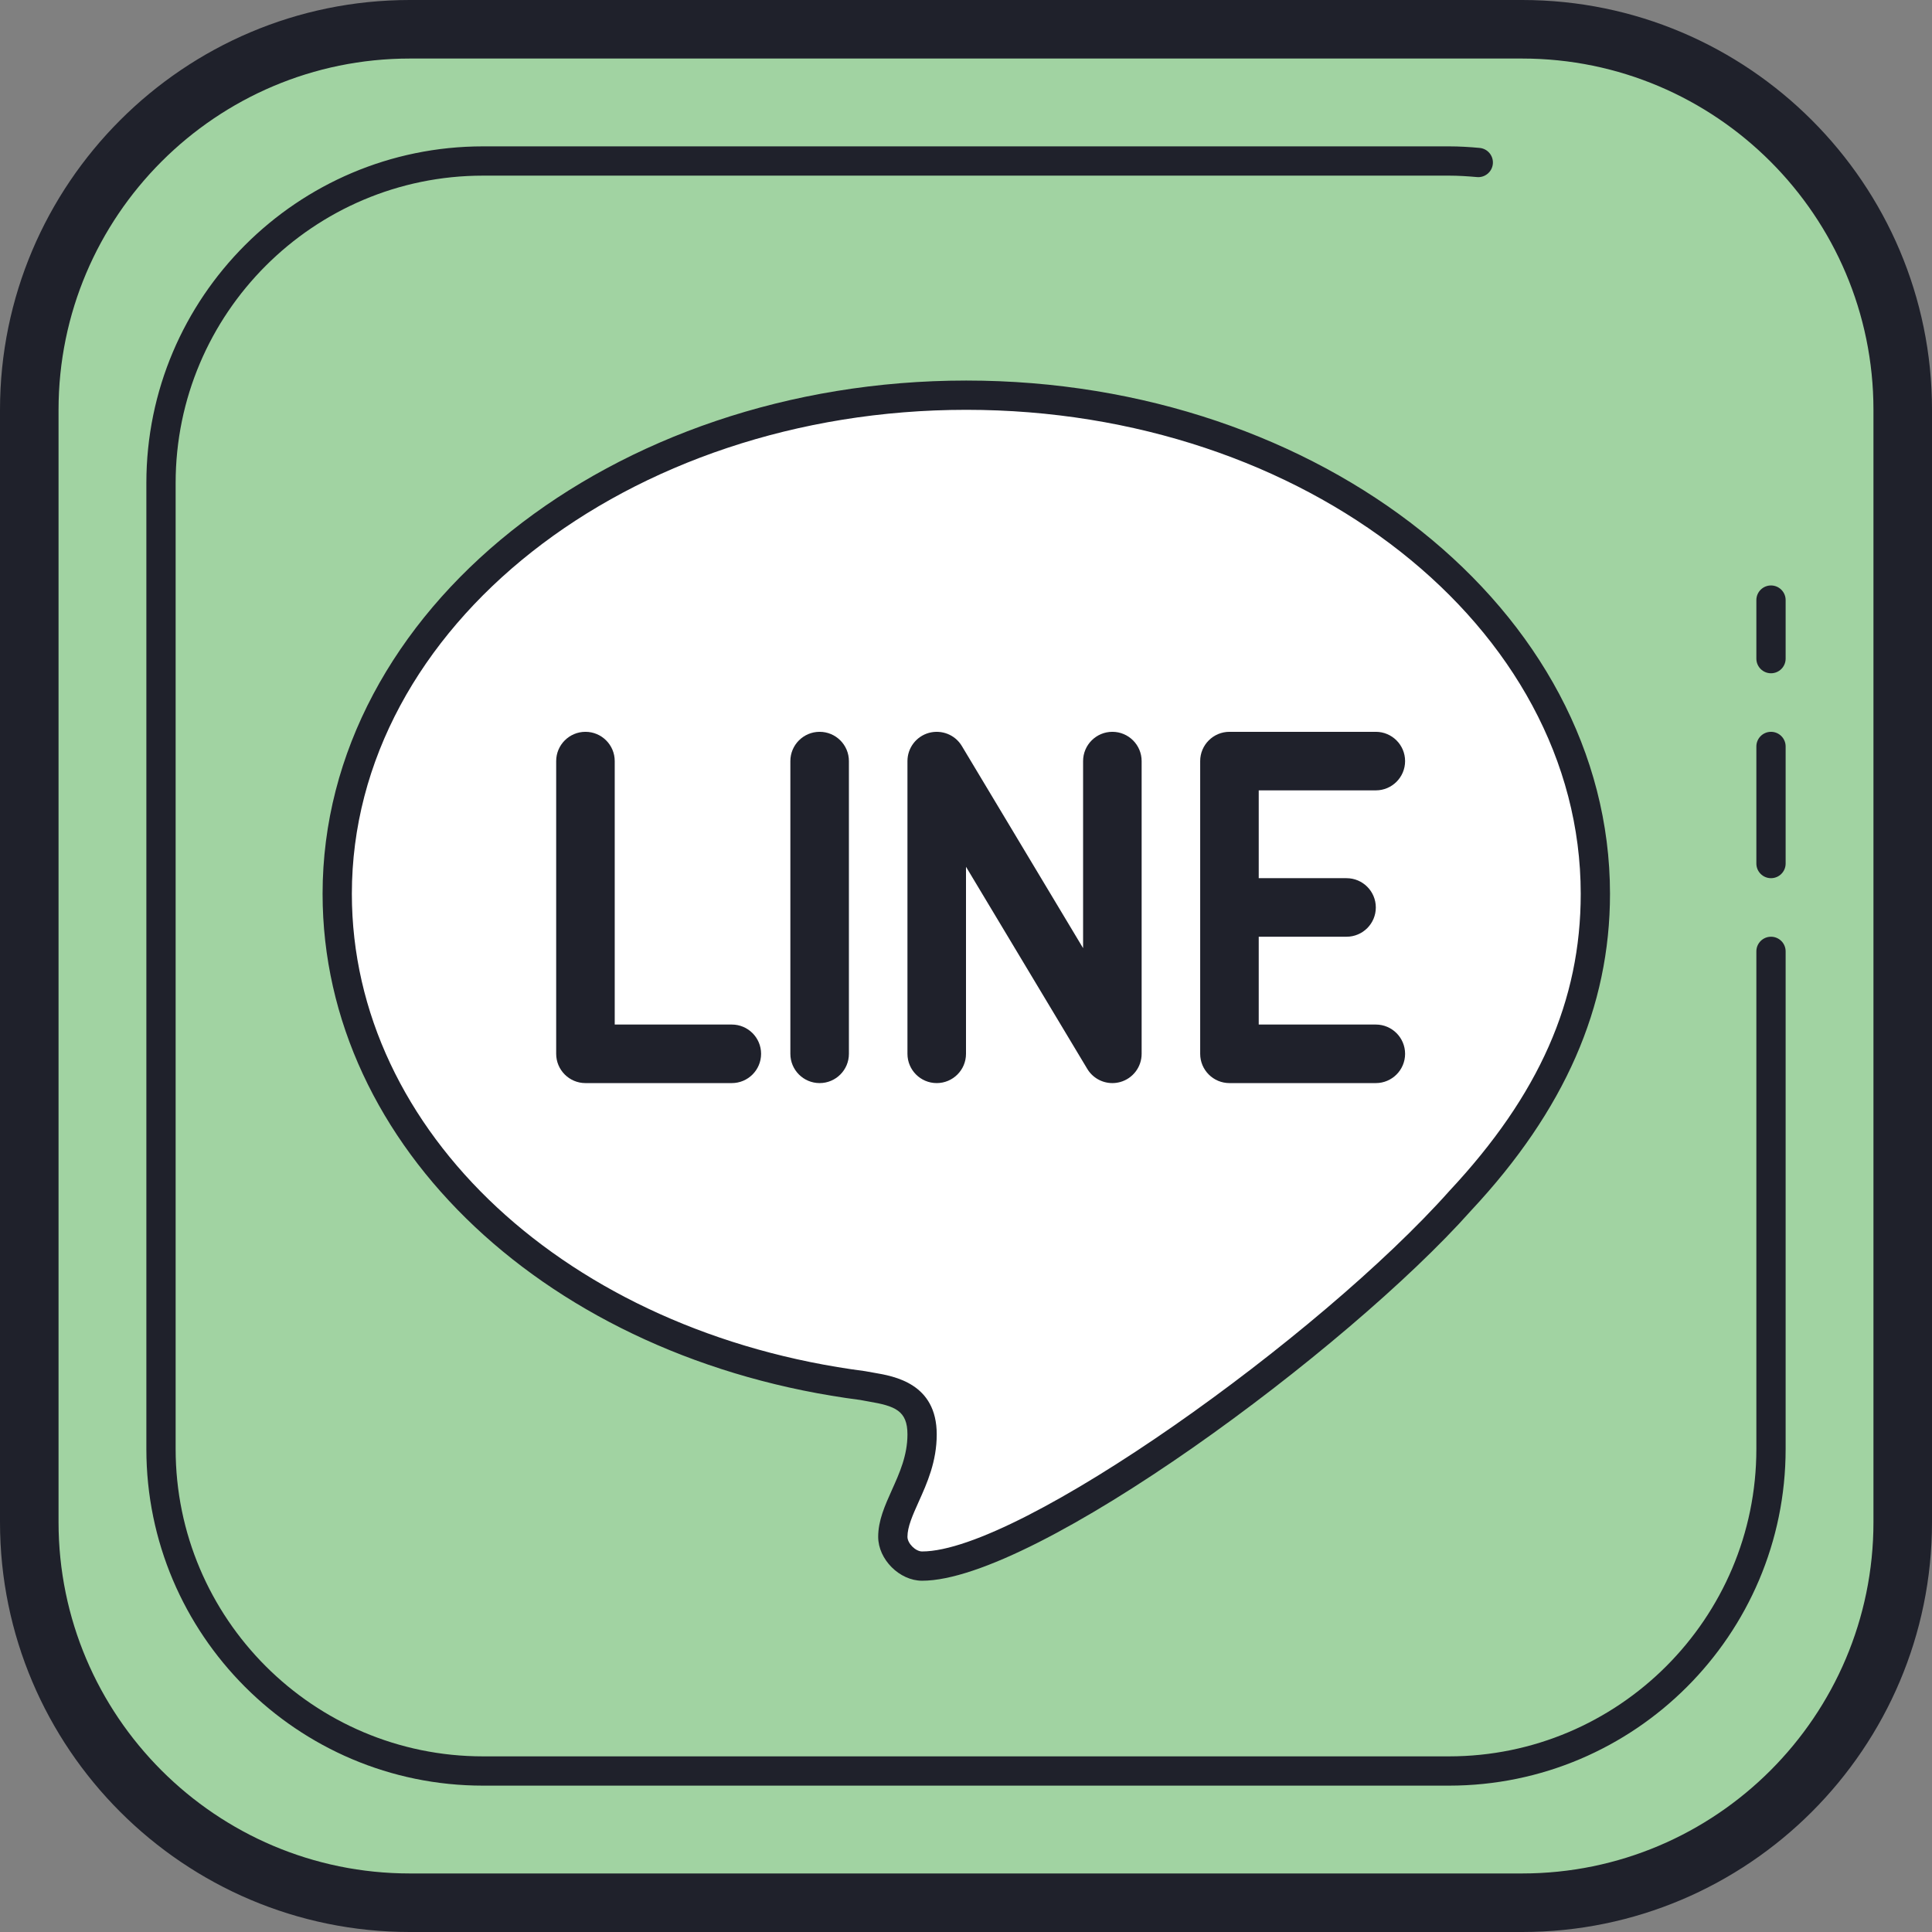 <?xml version="1.0" encoding="UTF-8"?><svg xmlns="http://www.w3.org/2000/svg" xmlns:xlink="http://www.w3.org/1999/xlink" height="66.0" preserveAspectRatio="xMidYMid meet" version="1.0" viewBox="17.0 17.0 66.0 66.0" width="66.0" zoomAndPan="magnify"><rect x="17.0" y="17.0" width="66.0" height="66.0" fill="#808080" stroke="none"/><g id="change1_1"><path d="M69,82H31c-7.18,0-13-5.82-13-13V31c0-7.18,5.82-13,13-13h38c7.18,0,13,5.82,13,13v38 C82,76.18,76.18,82,69,82z" fill="#a1d3a2"/></g><g id="change2_1"><path d="M69,83H31c-7.72,0-14-6.28-14-14V31c0-7.72,6.28-14,14-14h38c7.72,0,14,6.28,14,14v38 C83,76.72,76.72,83,69,83z M31,19c-6.617,0-12,5.383-12,12v38c0,6.617,5.383,12,12,12h38c6.617,0,12-5.383,12-12V31 c0-6.617-5.383-12-12-12H31z" fill="#1f212b"/></g><g id="change3_1"><path d="M71.5,47.534c0-9.391-9.642-17.034-21.49-17.034s-21.49,7.643-21.49,17.034 c0,8.418,7.644,15.467,17.971,16.802C47.192,64.483,48.5,64.5,48.5,66s-1,2.5-1,3.5c0,0.5,0.5,1,1,1 c3.5,0,13.883-7.421,18.392-12.49C70.008,54.676,71.5,51.29,71.5,47.534z" fill="#fff"/></g><g id="change2_2"><path d="M48.5,71c-0.771,0-1.5-0.729-1.5-1.5c0-0.557,0.228-1.063,0.468-1.599C47.73,67.32,48,66.719,48,66 c0-0.809-0.422-0.969-1.317-1.121c-0.105-0.018-0.205-0.035-0.295-0.054C35.761,63.453,28.02,56.178,28.02,47.534 C28.02,37.866,37.884,30,50.01,30S72,37.866,72,47.534c0,3.865-1.551,7.403-4.743,10.818C63.031,63.104,52.371,71,48.5,71z M50.01,31c-11.574,0-20.99,7.417-20.99,16.534c0,8.135,7.375,14.993,17.535,16.307c0.117,0.023,0.204,0.038,0.296,0.053 C47.548,64.012,49,64.258,49,66c0,0.933-0.329,1.665-0.62,2.311C48.176,68.766,48,69.158,48,69.5c0,0.224,0.276,0.5,0.5,0.5 c3.34,0,13.591-7.345,18.019-12.322C69.579,54.403,71,51.183,71,47.534C71,38.417,61.584,31,50.01,31z" fill="#1f212b"/></g><g id="change2_3"><path d="M66.5,78h-33C27.159,78,22,72.841,22,66.5v-33C22,27.159,27.159,22,33.5,22h33 c0.353,0,0.7,0.021,1.045,0.053c0.275,0.025,0.478,0.268,0.453,0.543c-0.025,0.275-0.27,0.479-0.543,0.453 C67.14,23.021,66.823,23,66.5,23h-33C27.71,23,23,27.71,23,33.5v33C23,72.29,27.71,77,33.5,77h33C72.29,77,77,72.29,77,66.5v-17 c0-0.276,0.224-0.5,0.5-0.5s0.5,0.224,0.5,0.5v17C78,72.841,72.841,78,66.5,78z" fill="#1f212b"/></g><g id="change2_4"><path d="M77.5,40c-0.276,0-0.5-0.224-0.5-0.5v-2c0-0.276,0.224-0.5,0.5-0.5s0.5,0.224,0.5,0.5v2 C78,39.776,77.776,40,77.5,40z" fill="#1f212b"/></g><g id="change2_5"><path d="M77.5,47c-0.276,0-0.5-0.224-0.5-0.5v-4c0-0.276,0.224-0.5,0.5-0.5s0.5,0.224,0.5,0.5v4 C78,46.776,77.776,47,77.5,47z" fill="#1f212b"/></g><g id="change2_6"><path d="M42,54h-5c-0.552,0-1-0.448-1-1V43c0-0.552,0.448-1,1-1s1,0.448,1,1v9h4c0.552,0,1,0.448,1,1 S42.552,54,42,54z" fill="#1f212b"/></g><g id="change2_7"><path d="M45,54c-0.552,0-1-0.448-1-1V43c0-0.552,0.448-1,1-1s1,0.448,1,1v10C46,53.552,45.552,54,45,54z" fill="#1f212b"/></g><g id="change2_8"><path d="M55,54c-0.345,0-0.673-0.179-0.857-0.485L50,46.61V53c0,0.552-0.448,1-1,1s-1-0.448-1-1V43 c0-0.45,0.3-0.844,0.733-0.964c0.437-0.118,0.894,0.064,1.125,0.449L54,49.39V43c0-0.552,0.448-1,1-1s1,0.448,1,1v10 c0,0.45-0.3,0.844-0.733,0.964C55.178,53.988,55.088,54,55,54z" fill="#1f212b"/></g><g id="change2_9"><path d="M64,52h-4v-3h3c0.552,0,1-0.448,1-1s-0.448-1-1-1h-3v-3h4c0.552,0,1-0.448,1-1s-0.448-1-1-1h-5 c-0.552,0-1,0.448-1,1v10c0,0.552,0.448,1,1,1h5c0.552,0,1-0.448,1-1S64.552,52,64,52z" fill="#1f212b"/></g></svg>